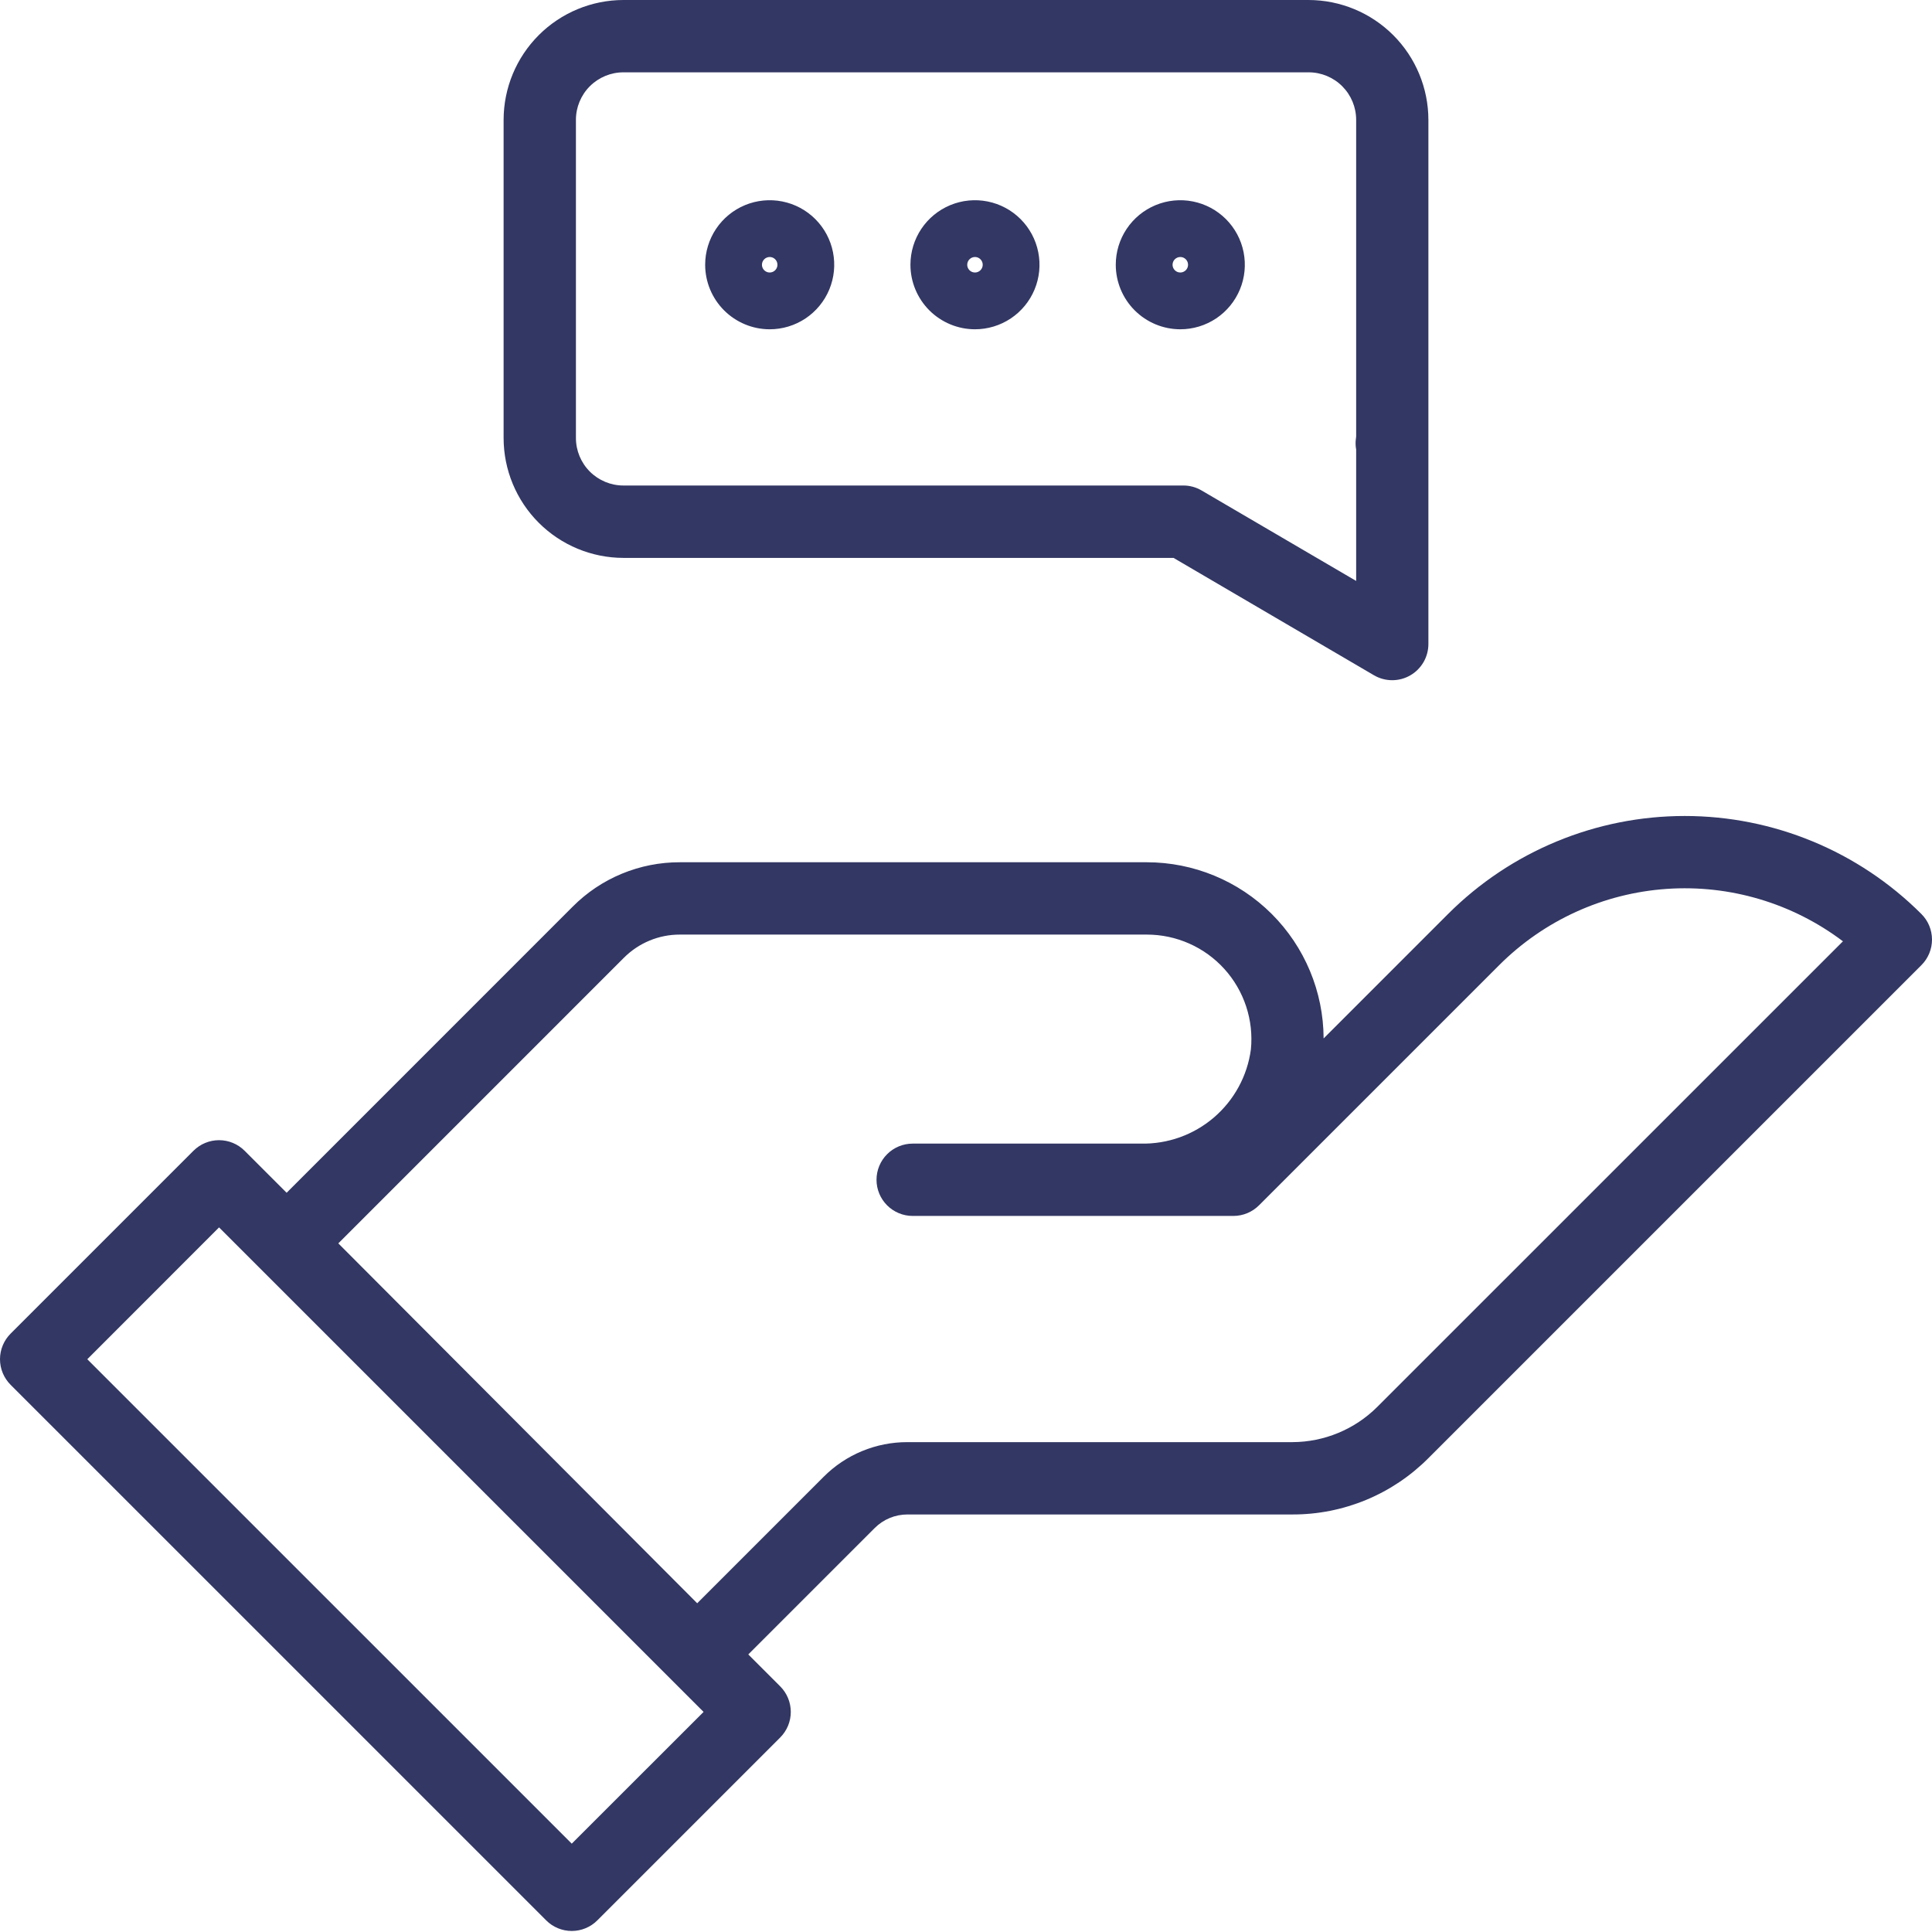 <?xml version="1.0" encoding="UTF-8"?> <svg xmlns="http://www.w3.org/2000/svg" width="200" height="200" viewBox="0 0 200 200" fill="none"><path d="M198.9 94.615C192.402 88.12 183.59 84.471 174.402 84.471C165.214 84.471 156.402 88.12 149.904 94.615L137.021 107.499C137.003 102.656 135.067 98.018 131.636 94.6C128.205 91.181 123.56 89.262 118.717 89.261H70.376C68.315 89.256 66.274 89.659 64.37 90.448C62.466 91.236 60.738 92.395 59.285 93.856L29.672 123.475L25.322 119.126C24.62 118.425 23.668 118.031 22.676 118.031C21.683 118.031 20.732 118.425 20.03 119.126L1.097 138.059C0.75 138.406 0.474 138.819 0.285 139.273C0.097 139.727 0 140.214 0 140.706C0 141.198 0.097 141.684 0.285 142.139C0.474 142.593 0.75 143.005 1.097 143.353L56.541 198.796C56.888 199.144 57.301 199.42 57.755 199.608C58.209 199.797 58.696 199.893 59.188 199.893C59.679 199.893 60.166 199.797 60.62 199.608C61.075 199.42 61.487 199.144 61.835 198.796L80.767 179.864C81.469 179.162 81.862 178.21 81.862 177.218C81.862 176.225 81.469 175.274 80.767 174.572L77.462 171.267L90.547 158.183C90.992 157.736 91.522 157.381 92.106 157.14C92.689 156.899 93.314 156.776 93.945 156.777H133.795C136.41 156.784 139 156.272 141.416 155.271C143.831 154.271 146.024 152.8 147.868 150.946L198.905 99.909C199.252 99.562 199.528 99.149 199.716 98.695C199.904 98.24 200 97.753 200 97.262C200 96.77 199.902 96.283 199.714 95.829C199.525 95.375 199.249 94.963 198.9 94.615ZM59.187 190.856L9.037 140.707L22.676 127.06L72.834 177.218L59.187 190.856ZM142.565 145.652C140.234 147.97 137.083 149.277 133.795 149.289H93.945C92.331 149.284 90.731 149.6 89.238 150.218C87.746 150.836 86.391 151.743 85.253 152.889L72.175 165.969L35.022 128.713L64.585 99.148C65.345 98.385 66.249 97.78 67.244 97.368C68.239 96.956 69.305 96.745 70.382 96.748H118.724C120.235 96.748 121.73 97.065 123.112 97.678C124.493 98.29 125.731 99.186 126.745 100.306C127.76 101.427 128.528 102.747 129.001 104.183C129.474 105.618 129.641 107.137 129.492 108.641C129.123 111.382 127.757 113.891 125.655 115.689C123.553 117.487 120.862 118.447 118.097 118.386H94.48C93.487 118.386 92.535 118.781 91.833 119.483C91.131 120.185 90.737 121.137 90.737 122.13C90.737 123.122 91.131 124.075 91.833 124.777C92.535 125.479 93.487 125.873 94.48 125.873H127.682C128.675 125.872 129.628 125.478 130.33 124.776L155.198 99.909C159.834 95.275 165.989 92.472 172.528 92.019C179.068 91.565 185.55 93.492 190.781 97.443L142.565 145.652Z" fill="#323763"></path><path d="M64.539 57.753H121.484L142.232 69.903C142.801 70.235 143.448 70.412 144.107 70.414C144.766 70.417 145.413 70.245 145.985 69.917C146.556 69.59 147.031 69.117 147.362 68.547C147.692 67.977 147.866 67.33 147.867 66.671V45.903C147.867 45.816 147.867 45.728 147.867 45.64C147.867 45.552 147.867 45.439 147.867 45.339V12.406C147.862 9.117 146.554 5.964 144.228 3.639C141.902 1.313 138.749 0.005 135.46 0H64.539C61.25 0.004 58.097 1.312 55.771 3.638C53.445 5.964 52.137 9.117 52.133 12.406V45.347C52.137 48.636 53.445 51.789 55.771 54.115C58.097 56.441 61.25 57.749 64.539 57.753ZM59.619 12.406C59.619 11.101 60.138 9.85 61.06 8.928C61.983 8.005 63.234 7.487 64.539 7.487H135.469C136.774 7.487 138.025 8.005 138.948 8.928C139.87 9.85 140.389 11.101 140.389 12.406V45.184C140.367 45.343 140.348 45.499 140.337 45.657C140.319 45.949 140.336 46.242 140.389 46.53V60.138L124.389 50.774C123.816 50.437 123.164 50.259 122.5 50.26H64.539C63.234 50.26 61.983 49.742 61.06 48.819C60.138 47.897 59.619 46.645 59.619 45.341V12.406Z" fill="#323763"></path><path d="M100.928 34.087C102.25 34.087 103.541 33.696 104.64 32.962C105.738 32.227 106.595 31.184 107.1 29.963C107.606 28.743 107.738 27.4 107.48 26.104C107.223 24.808 106.586 23.617 105.652 22.683C104.718 21.749 103.528 21.113 102.232 20.855C100.936 20.597 99.593 20.73 98.372 21.235C97.151 21.741 96.108 22.597 95.374 23.695C94.64 24.794 94.248 26.086 94.248 27.407C94.25 29.178 94.955 30.876 96.207 32.128C97.46 33.38 99.157 34.085 100.928 34.087ZM100.928 26.605C101.087 26.605 101.242 26.652 101.374 26.74C101.506 26.828 101.608 26.954 101.669 27.1C101.73 27.247 101.746 27.408 101.715 27.563C101.684 27.719 101.607 27.862 101.495 27.974C101.383 28.086 101.24 28.162 101.085 28.193C100.929 28.224 100.768 28.208 100.622 28.148C100.475 28.087 100.35 27.984 100.262 27.852C100.174 27.721 100.127 27.566 100.127 27.407C100.127 27.194 100.211 26.991 100.362 26.84C100.512 26.69 100.716 26.605 100.928 26.605Z" fill="#323763"></path><path d="M122.184 34.087C123.506 34.087 124.797 33.696 125.896 32.962C126.994 32.227 127.851 31.184 128.356 29.963C128.862 28.743 128.994 27.4 128.736 26.104C128.479 24.808 127.842 23.617 126.908 22.683C125.974 21.749 124.784 21.113 123.488 20.855C122.192 20.597 120.849 20.73 119.628 21.235C118.407 21.741 117.364 22.597 116.63 23.695C115.896 24.794 115.504 26.086 115.504 27.407C115.506 29.178 116.211 30.876 117.463 32.128C118.715 33.38 120.413 34.085 122.184 34.087ZM122.184 26.605C122.343 26.605 122.498 26.652 122.63 26.74C122.762 26.828 122.864 26.954 122.925 27.1C122.986 27.247 123.002 27.408 122.971 27.563C122.94 27.719 122.863 27.862 122.751 27.974C122.639 28.086 122.496 28.162 122.341 28.193C122.185 28.224 122.024 28.208 121.878 28.148C121.731 28.087 121.606 27.984 121.518 27.852C121.43 27.721 121.383 27.566 121.383 27.407C121.383 27.194 121.467 26.991 121.617 26.84C121.768 26.69 121.972 26.605 122.184 26.605Z" fill="#323763"></path><path d="M79.678 34.087C81 34.087 82.291 33.696 83.39 32.962C84.488 32.227 85.345 31.184 85.85 29.963C86.356 28.743 86.488 27.4 86.23 26.104C85.973 24.808 85.336 23.617 84.402 22.683C83.468 21.749 82.278 21.113 80.982 20.855C79.686 20.597 78.343 20.73 77.122 21.235C75.901 21.741 74.858 22.597 74.124 23.695C73.39 24.794 72.998 26.086 72.998 27.407C73 29.178 73.705 30.876 74.957 32.128C76.21 33.38 77.907 34.085 79.678 34.087ZM79.678 26.605C79.837 26.605 79.992 26.652 80.124 26.74C80.256 26.828 80.358 26.954 80.419 27.1C80.48 27.247 80.496 27.408 80.465 27.563C80.434 27.719 80.357 27.862 80.245 27.974C80.133 28.086 79.99 28.162 79.835 28.193C79.679 28.224 79.518 28.208 79.372 28.148C79.225 28.087 79.1 27.984 79.012 27.852C78.924 27.721 78.877 27.566 78.877 27.407C78.877 27.194 78.961 26.991 79.112 26.84C79.262 26.69 79.466 26.605 79.678 26.605Z" fill="#323763"></path></svg> 